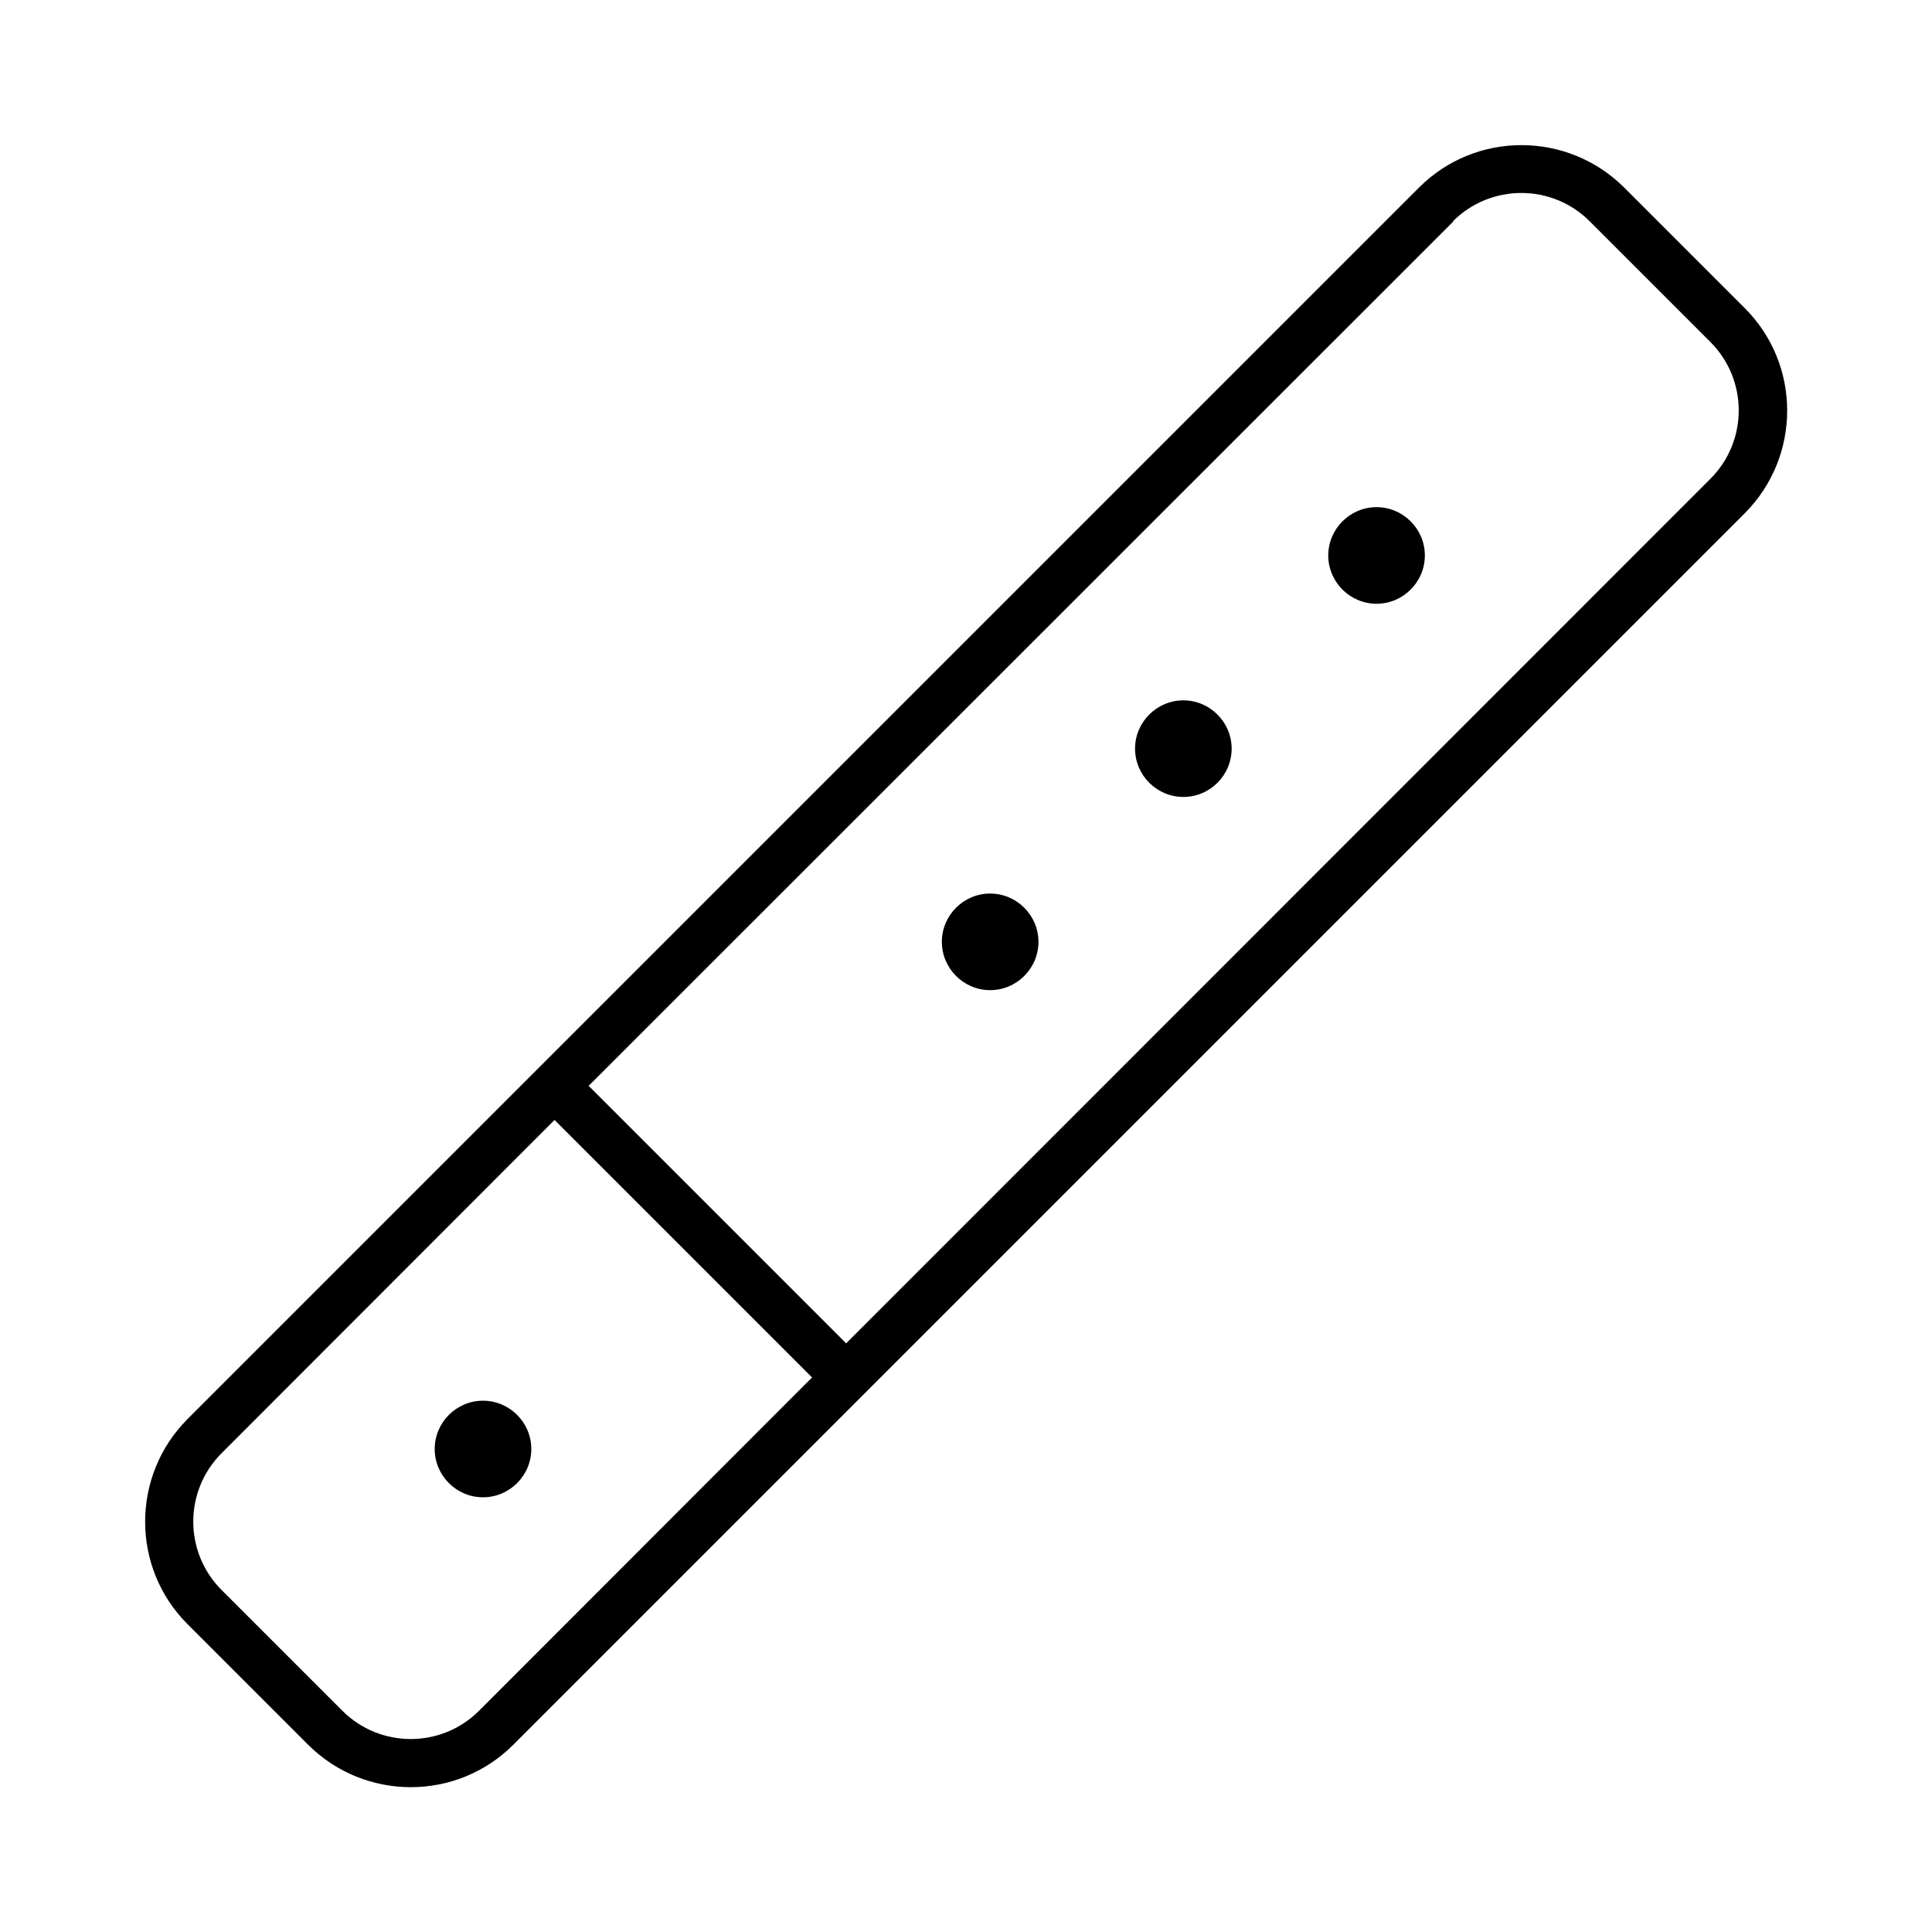 <svg xmlns="http://www.w3.org/2000/svg" viewBox="0 0 640 640"><!--! Font Awesome Pro 7.1.0 by @fontawesome - https://fontawesome.com License - https://fontawesome.com/license (Commercial License) Copyright 2025 Fonticons, Inc. --><path fill="currentColor" d="M481.4 73.4L195 359.7L280.3 445L566.6 158.6C579.1 146.1 579.1 125.8 566.6 113.3L526.6 73.3C514.1 60.8 493.8 60.8 481.3 73.3zM183.7 371L73.4 481.4C60.9 493.9 60.9 514.2 73.4 526.7L113.4 566.7C125.9 579.2 146.2 579.2 158.7 566.7L269 456.3L183.7 371zM470.1 62.1C488.8 43.4 519.2 43.4 538 62.1L578 102.1C596.7 120.8 596.7 151.2 578 170L170 578C151.3 596.7 120.9 596.7 102.1 578L62.1 538C43.4 519.3 43.4 488.9 62.1 470.1L470.1 62.1zM312 312C312 303.2 319.2 296 328 296C336.8 296 344 303.2 344 312C344 320.8 336.8 328 328 328C319.2 328 312 320.8 312 312zM160 464C168.8 464 176 471.2 176 480C176 488.8 168.8 496 160 496C151.2 496 144 488.8 144 480C144 471.2 151.2 464 160 464zM376 248C376 239.2 383.2 232 392 232C400.8 232 408 239.2 408 248C408 256.8 400.8 264 392 264C383.2 264 376 256.8 376 248zM456 168C464.8 168 472 175.2 472 184C472 192.8 464.8 200 456 200C447.2 200 440 192.8 440 184C440 175.2 447.2 168 456 168z"/></svg>